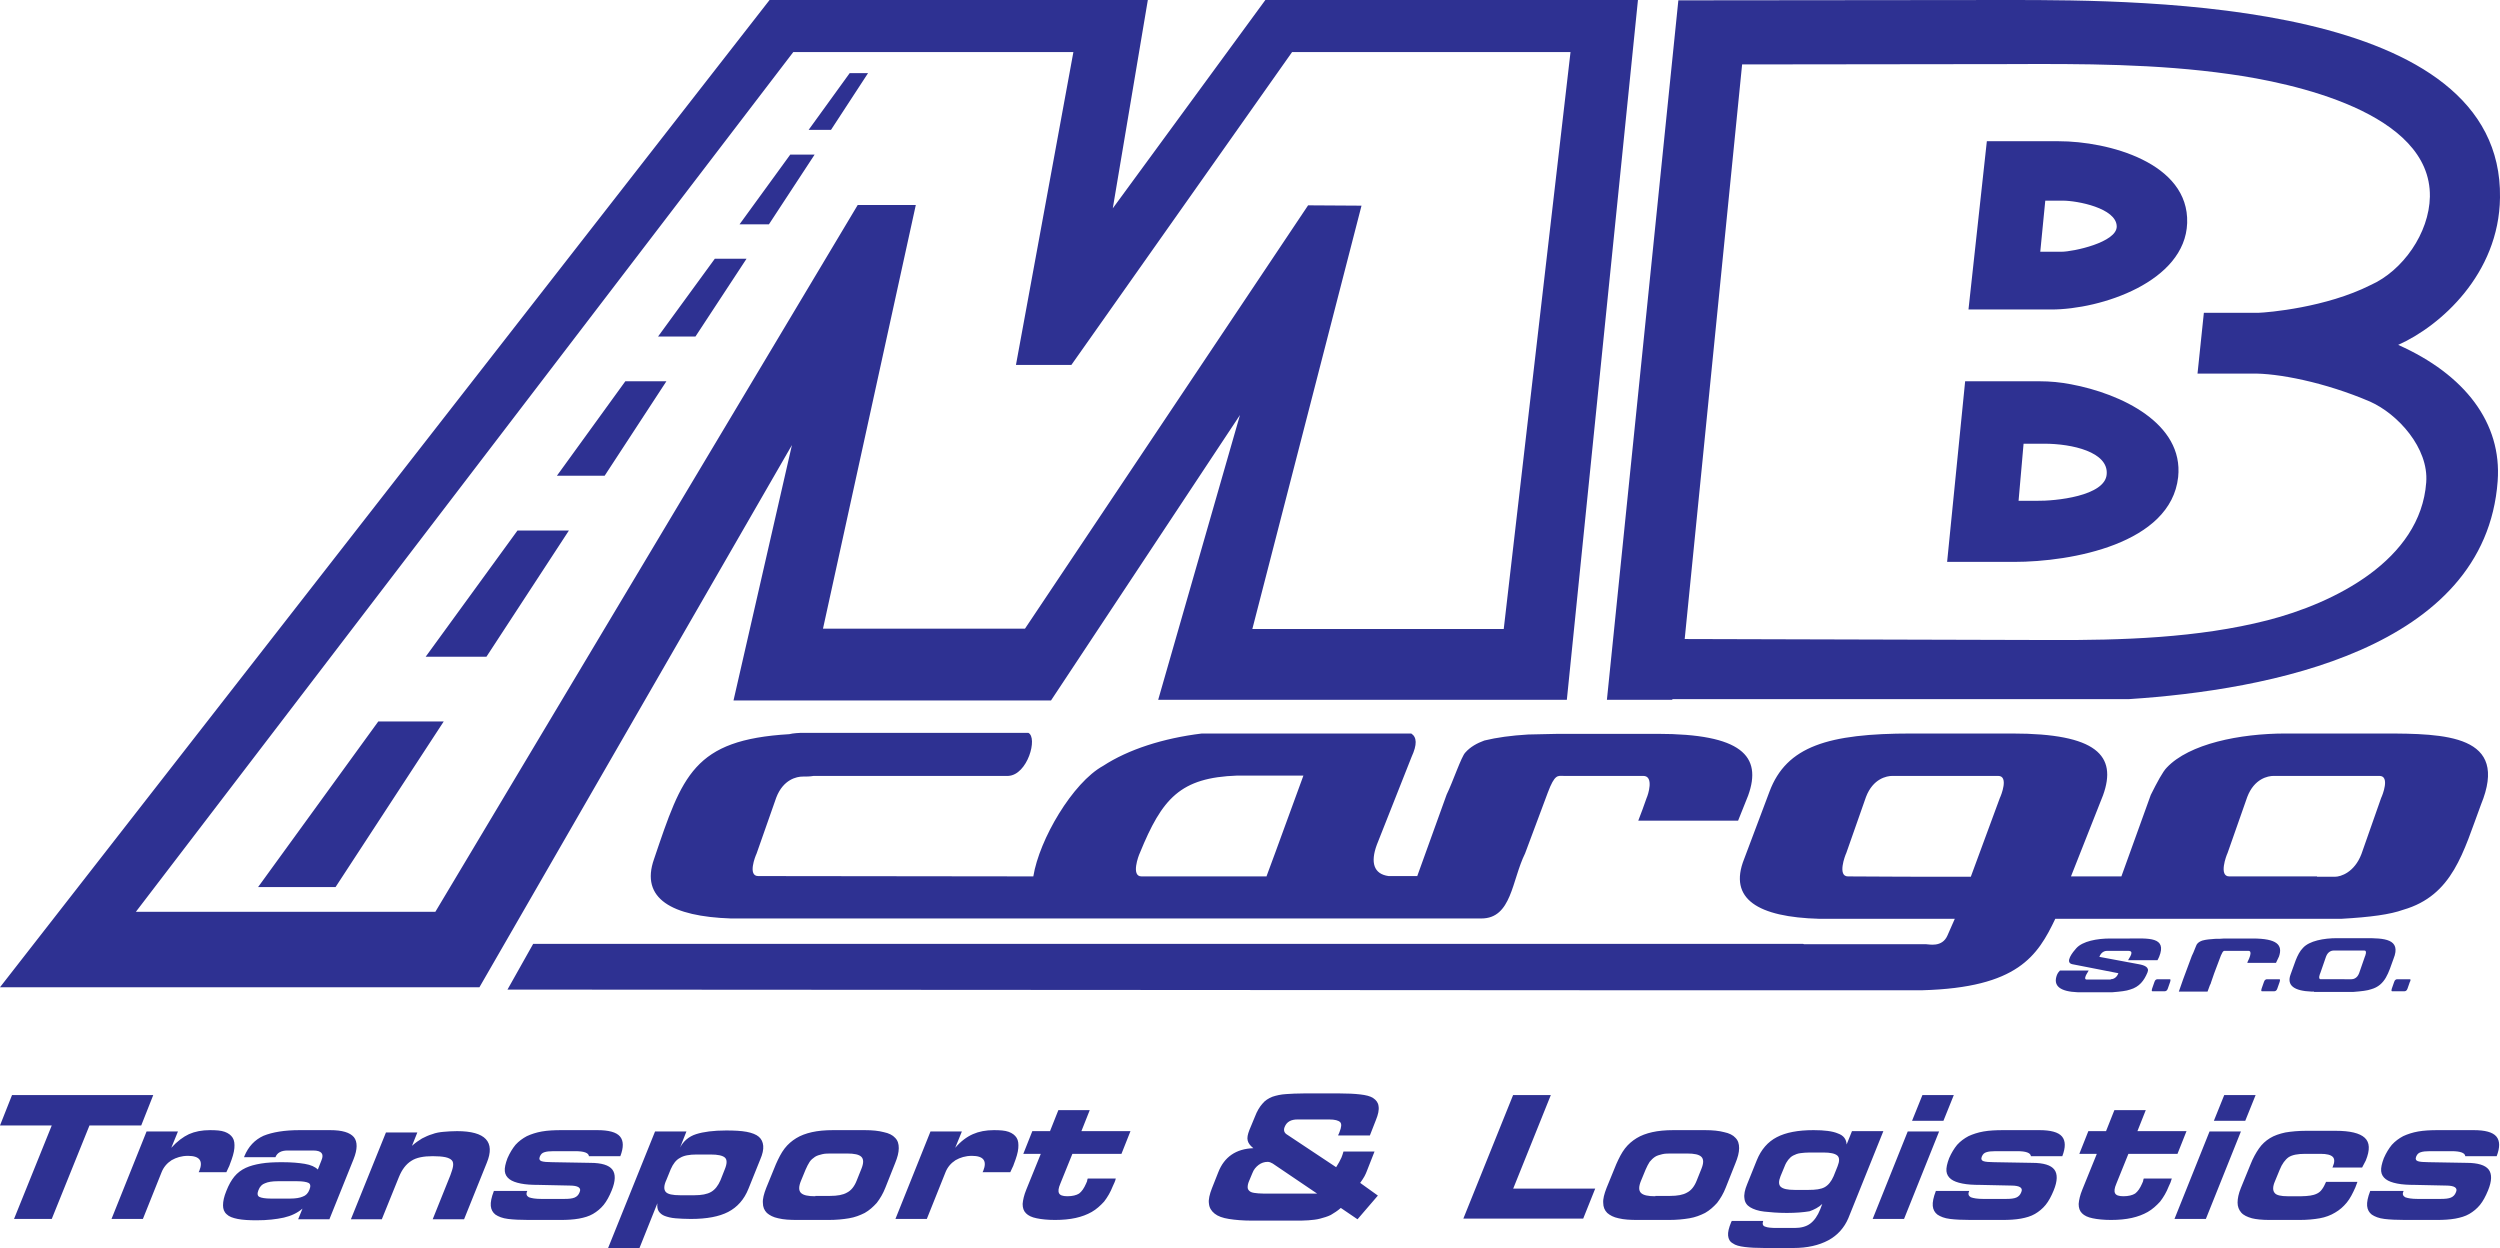 <?xml version="1.0" encoding="utf-8"?>
<!-- Generator: Adobe Illustrator 23.0.3, SVG Export Plug-In . SVG Version: 6.00 Build 0)  -->
<svg version="1.1" id="Vrstva_1" xmlns="http://www.w3.org/2000/svg" xmlns:xlink="http://www.w3.org/1999/xlink" x="0px" y="0px"
	 viewBox="0 0 748.8 373.9" width="749" height="374" style="enable-background:new 0 0 748.8 373.9;" xml:space="preserve">
<style type="text/css">
	.st0{fill-rule:evenodd;clip-rule:evenodd;fill:#2E3192;}
</style>
<path class="st0" d="M15.5,365.1l11.3-28h15.5l3.6-9.1H3.6L0,337.1h15.5l-11.3,28H15.5L15.5,365.1z M51.3,343.8l2-4.9h-9.4
	l-10.5,26.2h9.4l5.6-14c0.6-1.5,1.6-2.7,3-3.6c1.4-0.8,3-1.3,4.9-1.3c3.5,0,4.6,1.5,3.4,4.5l-0.2,0.4h8.3c0.2-0.5,0.4-0.9,0.6-1.3
	c0.2-0.4,0.4-0.8,0.5-1.2c0.7-1.8,1.2-3.4,1.3-4.7c0.1-1.3,0-2.3-0.5-3.1c-0.5-0.8-1.3-1.4-2.4-1.8c-1.1-0.4-2.6-0.5-4.4-0.5
	c-2.4,0-4.5,0.4-6.3,1.2C54.9,340.5,53.1,341.8,51.3,343.8L51.3,343.8z M98.7,365.1l7.2-17.9c1.2-3,1.2-5.2,0.1-6.6
	c-1.2-1.4-3.5-2.1-7.1-2.1h-9.2c-4.5,0-8.1,0.6-10.8,1.7c-2.6,1.2-4.5,3.2-5.7,6.1l-0.1,0.3h9.4c0.5-1.3,1.7-2,3.6-2h7.7
	c2.5,0,3.3,1,2.5,2.9l-1.1,2.8c-0.8-0.8-2.1-1.4-3.9-1.7c-1.8-0.3-4-0.5-6.8-0.5c-2.4,0-4.5,0.1-6.3,0.4c-1.8,0.3-3.3,0.7-4.6,1.3
	c-1.3,0.6-2.5,1.5-3.4,2.6c-0.9,1.1-1.7,2.5-2.4,4.3c-0.7,1.7-1,3.1-1,4.3c0,1.1,0.3,2,1.1,2.7c0.7,0.7,1.8,1.1,3.3,1.4
	c1.5,0.3,3.4,0.4,5.7,0.4c3.1,0,5.8-0.3,8.1-0.8c2.2-0.5,4.1-1.4,5.6-2.7l-1.3,3.2H98.7L98.7,365.1z M89,353.8
	c1.6,0,2.8,0.2,3.4,0.5c0.6,0.3,0.7,1,0.3,2c-0.4,1.1-1.1,1.8-2,2.1c-0.9,0.4-2.2,0.6-3.8,0.6h-5.8c-1.6,0-2.8-0.2-3.4-0.5
	c-0.6-0.3-0.7-1-0.3-2c0.4-1.1,1.1-1.8,2-2.1c0.9-0.4,2.2-0.6,3.8-0.6H89L89,353.8z M114.4,365.1l5.1-12.6c0.9-2.2,2.1-3.8,3.7-4.8
	c1.5-1,3.7-1.4,6.4-1.4c1.6,0,2.8,0.1,3.8,0.3c0.9,0.2,1.5,0.5,1.9,0.9c0.4,0.4,0.5,1,0.4,1.8c-0.1,0.7-0.4,1.6-0.8,2.7l-5.3,13.2
	h9.4l6.8-16.9c2.6-6.3-0.4-9.5-8.9-9.5c-1.5,0-2.8,0.1-4,0.2c-1.2,0.1-2.4,0.3-3.4,0.7c-1.1,0.3-2.1,0.8-3.1,1.3c-1,0.6-2,1.3-3,2.2
	l1.6-4h-9.4l-10.5,26H114.4L114.4,365.1z M147.9,356.8c-0.7,1.8-1,3.3-0.9,4.4c0.1,1.1,0.6,2,1.4,2.6c0.9,0.6,2.1,1.1,3.8,1.3
	c1.6,0.2,3.7,0.3,6.1,0.3h9.6c2,0,3.8-0.1,5.5-0.4c1.6-0.3,3-0.7,4.2-1.4c1.2-0.7,2.3-1.6,3.2-2.7c0.9-1.1,1.7-2.6,2.4-4.3
	c1.2-2.9,1.2-5,0.2-6.3c-1-1.3-3.2-2-6.6-2l-11.4-0.2c-1.5,0-2.6-0.1-3.2-0.3c-0.6-0.2-0.8-0.7-0.5-1.4c0.3-0.7,0.7-1.1,1.4-1.3
	c0.6-0.2,1.5-0.3,2.7-0.3h6.5c2.6,0,4,0.5,4.1,1.5h9.4c1-2.6,1-4.6-0.1-5.9c-1.1-1.3-3.4-1.9-6.8-1.9h-10.7c-2.2,0-4.2,0.1-5.9,0.4
	c-1.7,0.3-3.2,0.8-4.5,1.4c-1.3,0.7-2.4,1.5-3.4,2.6c-0.9,1.1-1.7,2.4-2.4,4c-0.6,1.6-0.9,2.9-0.8,3.9c0.1,1,0.6,1.8,1.4,2.4
	c0.8,0.6,1.9,1,3.4,1.3c1.5,0.3,3.2,0.4,5.3,0.4l9.3,0.2c2.6,0,3.6,0.7,3,2c-0.3,0.8-0.8,1.3-1.5,1.6c-0.7,0.3-1.7,0.4-3.1,0.4h-6.9
	c-1.7,0-2.9-0.2-3.7-0.5c-0.7-0.4-0.9-1-0.5-1.8l0-0.1H147.9L147.9,356.8z M208.6,345.8h4.3c2.1,0,3.5,0.3,4.2,0.9
	c0.7,0.6,0.7,1.8,0,3.5l-1.3,3.3c-0.7,1.6-1.6,2.8-2.8,3.5c-1.2,0.7-2.9,1-5,1h-4.3c-2.2,0-3.7-0.3-4.3-1c-0.6-0.7-0.6-1.9,0.2-3.6
	l1.3-3.2c0.7-1.6,1.6-2.8,2.8-3.4C204.8,346.1,206.5,345.8,208.6,345.8L208.6,345.8z M196.9,360.4c-0.1,1,0,1.8,0.4,2.4
	c0.4,0.6,1,1.1,1.8,1.4c0.8,0.3,1.9,0.6,3.2,0.7c1.3,0.1,2.8,0.2,4.6,0.2c4.8,0,8.5-0.7,11.2-2.1c2.7-1.4,4.8-3.7,6.1-7l3.5-8.7
	c0.7-1.6,1-3,0.9-4.1c-0.1-1.1-0.5-2-1.3-2.7c-0.8-0.7-2.1-1.2-3.7-1.5c-1.6-0.3-3.7-0.4-6.1-0.4c-3.8,0-6.8,0.4-9,1.1
	c-2.2,0.7-3.8,2.1-4.8,4l1.9-4.8h-9.4l-14.1,35h9.4L196.9,360.4L196.9,360.4z M238.8,365.4h9.4c2.3,0,4.3-0.2,6.1-0.5
	c1.8-0.3,3.3-0.9,4.7-1.6c1.4-0.8,2.5-1.8,3.6-3c1-1.3,1.9-2.8,2.6-4.6l2.9-7.3c0.7-1.7,1.1-3.2,1.1-4.5c0-1.3-0.3-2.3-1.1-3.1
	c-0.7-0.8-1.9-1.4-3.4-1.7c-1.5-0.4-3.4-0.6-5.7-0.6h-9.5c-2.4,0-4.5,0.2-6.3,0.6c-1.8,0.4-3.4,1-4.7,1.8c-1.3,0.8-2.5,1.8-3.5,3.1
	c-1,1.3-1.8,2.9-2.6,4.7l-2.9,7.1c-0.7,1.8-1.1,3.3-1,4.5c0,1.2,0.4,2.2,1.2,3c0.8,0.7,1.9,1.3,3.4,1.6
	C234.7,365.3,236.6,365.4,238.8,365.4L238.8,365.4z M244.2,358.3c-2.2,0-3.6-0.3-4.3-1c-0.7-0.7-0.7-1.9,0-3.6l1.4-3.4
	c0.4-0.9,0.8-1.7,1.2-2.3c0.4-0.6,1-1.1,1.6-1.5c0.6-0.4,1.4-0.6,2.2-0.8c0.8-0.2,1.8-0.2,3-0.2h4.4c2.2,0,3.6,0.3,4.3,1
	c0.7,0.7,0.7,1.9,0,3.6l-1.4,3.5c-0.7,1.8-1.7,3-2.9,3.6c-1.2,0.7-2.9,1-5.1,1H244.2L244.2,358.3z M286.1,343.8l2-4.9h-9.4
	l-10.5,26.2h9.4l5.6-14c0.6-1.5,1.6-2.7,3-3.6c1.4-0.8,3-1.3,4.9-1.3c3.5,0,4.6,1.5,3.4,4.5l-0.2,0.4h8.3c0.2-0.5,0.4-0.9,0.6-1.3
	c0.2-0.4,0.4-0.8,0.5-1.2c0.7-1.8,1.2-3.4,1.3-4.7c0.1-1.3,0-2.3-0.5-3.1c-0.5-0.8-1.3-1.4-2.4-1.8c-1.1-0.4-2.6-0.5-4.4-0.5
	c-2.4,0-4.5,0.4-6.3,1.2C289.6,340.5,287.8,341.8,286.1,343.8L286.1,343.8z M311.7,345.7l-4.3,10.6c-0.7,1.7-1,3.1-1.1,4.3
	c0,1.2,0.3,2.1,1,2.8c0.7,0.7,1.7,1.2,3.2,1.5c1.4,0.3,3.3,0.5,5.5,0.5c2.3,0,4.4-0.2,6.2-0.6c1.8-0.4,3.4-1,4.8-1.8
	c1.4-0.8,2.6-1.9,3.7-3.1c1-1.3,1.9-2.8,2.6-4.6c0.2-0.4,0.3-0.7,0.5-1.1c0.2-0.4,0.3-0.8,0.4-1.2h-8.4c-0.1,0.3-0.2,0.5-0.2,0.8
	c-0.1,0.3-0.2,0.5-0.3,0.7c-0.6,1.4-1.3,2.4-2.1,3c-0.8,0.5-2,0.8-3.5,0.8c-1.4,0-2.2-0.3-2.5-0.9c-0.3-0.6-0.2-1.5,0.4-2.9l3.6-8.9
	h14.7l2.7-6.8h-14.7l2.5-6.3h-9.4l-2.5,6.3h-5.3l-2.7,6.8H311.7L311.7,345.7z M394.5,357.5h-16.1c-1.1,0-2-0.1-2.7-0.2
	c-0.7-0.1-1.2-0.3-1.5-0.6c-0.3-0.3-0.5-0.6-0.5-1.1c0-0.5,0.1-1.1,0.4-1.8l1-2.4c0.4-1.1,1.1-1.9,1.9-2.5c0.8-0.6,1.7-0.9,2.7-0.9
	c0.5,0,1,0.2,1.5,0.5L394.5,357.5L394.5,357.5z M401.6,361.8l5,3.4l6.1-7.1l-5.3-3.8c0.6-0.8,1-1.5,1.3-2c0.3-0.6,0.5-1,0.6-1.3
	l2.4-6.1h-9.3c-0.2,0.7-0.4,1.3-0.6,1.8c-0.4,0.9-0.9,1.8-1.6,2.9l-14.9-9.9c-0.7-0.5-0.9-1.3-0.5-2.2c0.6-1.5,1.9-2.2,3.8-2.2h9.5
	c1.7,0,2.8,0.3,3.3,0.8c0.5,0.5,0.4,1.5-0.2,3c-0.1,0.2-0.1,0.3-0.2,0.5c-0.1,0.2-0.2,0.3-0.2,0.5h9.5l1.8-4.6
	c0.7-1.7,1-3.1,0.8-4.2c-0.1-1-0.7-1.8-1.6-2.4c-0.9-0.6-2.2-0.9-3.9-1.1c-1.7-0.2-3.8-0.3-6.2-0.3h-10.6c-2.1,0-3.9,0.1-5.4,0.2
	c-1.6,0.1-2.9,0.4-4.1,0.8c-1.2,0.5-2.2,1.1-3,2.1c-0.8,0.9-1.6,2.2-2.2,3.8l-1.7,4.1c-0.5,1.3-0.7,2.3-0.5,3.1
	c0.2,0.8,0.7,1.5,1.7,2.3c-5.2,0.2-8.7,2.6-10.5,7.2l-1.9,4.8c-0.7,1.8-1.1,3.4-0.9,4.6c0.1,1.2,0.7,2.2,1.7,3s2.4,1.3,4.3,1.6
	c1.9,0.3,4.2,0.5,7,0.5h12.8c1.4,0,2.7,0,4-0.1c1.2-0.1,2.4-0.2,3.5-0.5c1.1-0.3,2.2-0.6,3.2-1.1
	C399.6,363.3,400.6,362.7,401.6,361.8L401.6,361.8z M453.2,356.1l11.3-28.1h-11.3l-14.9,37h35.9l3.6-9H453.2L453.2,356.1z
	 M490.5,365.4h9.4c2.3,0,4.3-0.2,6.1-0.5c1.8-0.3,3.3-0.9,4.7-1.6c1.4-0.8,2.5-1.8,3.6-3c1-1.3,1.9-2.8,2.6-4.6l2.9-7.3
	c0.7-1.7,1.1-3.2,1.1-4.5c0-1.3-0.3-2.3-1.1-3.1c-0.7-0.8-1.9-1.4-3.4-1.7c-1.5-0.4-3.4-0.6-5.7-0.6h-9.5c-2.4,0-4.5,0.2-6.3,0.6
	c-1.8,0.4-3.4,1-4.7,1.8c-1.3,0.8-2.5,1.8-3.5,3.1c-1,1.3-1.8,2.9-2.6,4.7l-2.9,7.1c-0.7,1.8-1.1,3.3-1,4.5c0,1.2,0.4,2.2,1.2,3
	c0.8,0.7,1.9,1.3,3.4,1.6C486.4,365.3,488.3,365.4,490.5,365.4L490.5,365.4z M495.8,358.3c-2.2,0-3.6-0.3-4.3-1
	c-0.7-0.7-0.7-1.9,0-3.6l1.4-3.4c0.4-0.9,0.8-1.7,1.2-2.3c0.5-0.6,1-1.1,1.6-1.5c0.6-0.4,1.4-0.6,2.2-0.8c0.8-0.2,1.8-0.2,3-0.2h4.4
	c2.2,0,3.6,0.3,4.3,1c0.7,0.7,0.7,1.9,0,3.6l-1.4,3.5c-0.7,1.8-1.7,3-2.9,3.6c-1.2,0.7-2.9,1-5.1,1H495.8L495.8,358.3z M545.8,360.6
	c-0.1,0.3-0.2,0.6-0.3,0.8c-0.1,0.3-0.2,0.5-0.3,0.8c-0.8,2-1.8,3.4-3,4.3c-1.2,0.9-2.8,1.3-4.7,1.3h-5.3c-1.6,0-2.8-0.1-3.5-0.4
	c-0.7-0.2-0.9-0.8-0.6-1.7h-9.4l-0.2,0.4c-0.7,1.7-1,3-0.9,4c0.1,1,0.5,1.8,1.4,2.3c0.8,0.6,2,0.9,3.6,1.1c1.6,0.2,3.5,0.3,5.9,0.3
	h8.7c4.1,0,7.6-0.8,10.4-2.3c2.8-1.5,4.8-3.8,6-6.6l10.5-26.1h-9.4l-1.6,4c-0.1-1.6-0.9-2.7-2.6-3.3c-1.6-0.7-4.1-1-7.3-1
	c-4.7,0-8.3,0.7-11,2.1c-2.7,1.4-4.7,3.7-6,6.9l-2.9,7.2c-0.7,1.7-1,3.1-0.8,4.3c0.1,1.1,0.7,2,1.7,2.6c1,0.6,2.4,1.1,4.2,1.3
	c1.8,0.2,4.1,0.4,6.8,0.4c2.8,0,5-0.2,6.8-0.5C543.4,362.3,544.8,361.6,545.8,360.6L545.8,360.6z M537.5,356.4
	c-2.1,0-3.4-0.3-4.1-0.9c-0.7-0.6-0.7-1.7-0.1-3.2l1.2-2.9c0.3-0.8,0.7-1.5,1.1-2c0.4-0.5,0.9-1,1.5-1.3c0.6-0.3,1.3-0.6,2.1-0.7
	c0.8-0.1,1.7-0.2,2.8-0.2h4.2c2,0,3.4,0.3,4.1,0.9c0.7,0.6,0.7,1.7,0.1,3.2l-1.2,3c-0.7,1.6-1.6,2.7-2.7,3.3
	c-1.1,0.6-2.7,0.8-4.8,0.8H537.5L537.5,356.4z M570.3,365.1l10.5-26.2h-9.4l-10.5,26.2H570.3L570.3,365.1z M582.1,335.7l3.1-7.7
	h-9.4l-3.1,7.7H582.1L582.1,335.7z M579.8,356.8c-0.7,1.8-1,3.3-0.9,4.4c0.1,1.1,0.6,2,1.4,2.6c0.9,0.6,2.1,1.1,3.8,1.3
	c1.6,0.2,3.7,0.3,6.1,0.3h9.6c2,0,3.8-0.1,5.5-0.4c1.6-0.3,3-0.7,4.2-1.4c1.2-0.7,2.3-1.6,3.2-2.7c0.9-1.1,1.7-2.6,2.4-4.3
	c1.2-2.9,1.2-5,0.2-6.3c-1-1.3-3.2-2-6.6-2l-11.4-0.2c-1.5,0-2.6-0.1-3.2-0.3c-0.6-0.2-0.8-0.7-0.5-1.4c0.3-0.7,0.7-1.1,1.4-1.3
	c0.6-0.2,1.5-0.3,2.7-0.3h6.5c2.6,0,4,0.5,4.1,1.5h9.4c1-2.6,1-4.6-0.1-5.9c-1.1-1.3-3.4-1.9-6.8-1.9H600c-2.2,0-4.2,0.1-5.9,0.4
	c-1.7,0.3-3.2,0.8-4.5,1.4c-1.3,0.7-2.4,1.5-3.4,2.6c-0.9,1.1-1.7,2.4-2.4,4c-0.6,1.6-0.9,2.9-0.8,3.9c0.1,1,0.6,1.8,1.4,2.4
	c0.8,0.6,1.9,1,3.4,1.3c1.5,0.3,3.2,0.4,5.3,0.4l9.3,0.2c2.6,0,3.6,0.7,3,2c-0.3,0.8-0.8,1.3-1.5,1.6c-0.7,0.3-1.7,0.4-3.1,0.4H594
	c-1.7,0-2.9-0.2-3.7-0.5c-0.7-0.4-0.9-1-0.5-1.8l0-0.1H579.8L579.8,356.8z M628,345.7l-4.3,10.6c-0.7,1.7-1,3.1-1.1,4.3
	c0,1.2,0.3,2.1,1,2.8c0.7,0.7,1.7,1.2,3.2,1.5c1.4,0.3,3.3,0.5,5.5,0.5c2.3,0,4.4-0.2,6.2-0.6c1.8-0.4,3.4-1,4.8-1.8
	c1.4-0.8,2.6-1.9,3.7-3.1c1-1.3,1.9-2.8,2.6-4.6c0.2-0.4,0.3-0.7,0.5-1.1c0.1-0.4,0.3-0.8,0.4-1.2h-8.4c-0.1,0.3-0.2,0.5-0.2,0.8
	c-0.1,0.3-0.2,0.5-0.3,0.7c-0.6,1.4-1.3,2.4-2.1,3c-0.8,0.5-2,0.8-3.5,0.8c-1.4,0-2.2-0.3-2.5-0.9c-0.3-0.6-0.2-1.5,0.4-2.9l3.6-8.9
	h14.7l2.7-6.8h-14.7l2.5-6.3h-9.4l-2.5,6.3h-5.3l-2.7,6.8H628L628,345.7z M660.7,365.1l10.5-26.2h-9.4l-10.5,26.2H660.7L660.7,365.1
	z M672.5,335.7l3.1-7.7h-9.4l-3.1,7.7H672.5L672.5,335.7z M679.7,365.4h9.1c2.3,0,4.3-0.2,6-0.5c1.7-0.3,3.3-0.9,4.6-1.7
	c1.4-0.8,2.5-1.8,3.5-3c1-1.2,1.8-2.8,2.6-4.6c0.1-0.3,0.2-0.5,0.3-0.8c0.1-0.3,0.2-0.5,0.3-0.8h-9.4c-0.4,0.9-0.8,1.7-1.2,2.2
	c-0.4,0.6-0.9,1-1.5,1.3c-0.6,0.3-1.3,0.5-2,0.6c-0.8,0.1-1.7,0.2-2.7,0.2h-4.1c-2,0-3.4-0.3-3.9-1c-0.6-0.7-0.6-1.9,0.1-3.5
	l1.4-3.4c0.7-1.8,1.7-3.1,2.7-3.8c1.1-0.7,2.7-1,4.9-1h4.7c1.8,0,3,0.3,3.6,0.9c0.6,0.6,0.6,1.6,0,3l-0.1,0.2h8.9
	c0.4-0.7,0.8-1.5,1.1-2.1c1.3-3.2,1.2-5.4-0.3-6.8c-1.5-1.4-4.4-2.1-8.7-2.1h-8.9c-2.3,0-4.4,0.2-6.2,0.5c-1.8,0.4-3.3,0.9-4.6,1.7
	c-1.3,0.8-2.4,1.8-3.3,3.1c-0.9,1.3-1.8,2.9-2.5,4.7l-2.9,7.1c-0.7,1.7-1,3.2-1,4.4c0,1.2,0.4,2.2,1.1,3c0.7,0.8,1.8,1.3,3.2,1.7
	C675.7,365.2,677.5,365.4,679.7,365.4L679.7,365.4z M709.9,356.8c-0.7,1.8-1,3.3-0.9,4.4c0.1,1.1,0.6,2,1.4,2.6
	c0.9,0.6,2.1,1.1,3.8,1.3c1.6,0.2,3.7,0.3,6.1,0.3h9.6c2,0,3.8-0.1,5.5-0.4c1.6-0.3,3-0.7,4.2-1.4c1.2-0.7,2.3-1.6,3.2-2.7
	c0.9-1.1,1.7-2.6,2.4-4.3c1.2-2.9,1.2-5,0.2-6.3c-1-1.3-3.2-2-6.6-2l-11.4-0.2c-1.5,0-2.6-0.1-3.2-0.3c-0.6-0.2-0.8-0.7-0.5-1.4
	c0.3-0.7,0.7-1.1,1.4-1.3c0.6-0.2,1.5-0.3,2.7-0.3h6.5c2.6,0,4,0.5,4.1,1.5h9.4c1-2.6,1-4.6-0.1-5.9c-1.1-1.3-3.4-1.9-6.8-1.9h-10.7
	c-2.2,0-4.2,0.1-5.9,0.4c-1.7,0.3-3.2,0.8-4.5,1.4c-1.3,0.7-2.4,1.5-3.4,2.6c-0.9,1.1-1.7,2.4-2.4,4c-0.6,1.6-0.9,2.9-0.8,3.9
	c0.1,1,0.6,1.8,1.4,2.4c0.8,0.6,1.9,1,3.4,1.3c1.5,0.3,3.2,0.4,5.3,0.4l9.3,0.2c2.6,0,3.6,0.7,3,2c-0.3,0.8-0.8,1.3-1.5,1.6
	c-0.7,0.3-1.7,0.4-3.1,0.4h-6.9c-1.7,0-2.9-0.2-3.7-0.5c-0.7-0.4-0.9-1-0.5-1.8l0-0.1H709.9L709.9,356.8z M694,262.6h5.4
	c1.7,0,5.8-1.3,7.9-6.8l5.9-16.8c0.4-0.8,2.7-6.6-0.5-6.6h-12.9H681c-1.7,0-5.8,0.8-7.9,6.3l-5.9,16.8c-0.4,0.8-2.7,7,0.5,7H694
	L694,262.6z M587.4,262.6h2.9c2.8-7.7,5.9-15.9,8.7-23.6c0.4-0.8,2.7-6.6-0.5-6.6h-12.9h-18.8c-1.7,0-5.8,0.8-7.9,6.3l-5.9,16.8
	c-0.4,0.8-2.7,7,0.5,7C564.9,262.6,575.9,262.6,587.4,262.6L587.4,262.6z M152,296.4l329.3,0.2l0,0h94.5
	c28.6-0.8,34.5-10.3,39.8-21.4c0.6,0,1.2,0,1.8,0l0,0h83.9c8.8-0.5,14.6-1.3,18.5-2.7c14.9-4.3,18-17.3,23.3-31.5
	c8.6-20.9-10.6-21.3-29.2-21.3h-29.3c-13.8,0-28.9,3.1-35.6,10.2c-1.2,1.2-2.9,4.4-4.8,8.2l-8.8,24.4h-15.1l9.6-24.3
	c4.3-11.9-1.9-18.5-27.2-18.5h-30.2c-24.9,0-37.4,3.8-42.5,17.4l-7.6,20.2c-4.8,12,4.2,17.4,22.5,17.9c14.5,0,26.2,0,40.6,0l-2.2,5
	c-1.6,3.7-5.6,2.6-6.5,2.6c-6.2,0-15.7,0-21.9,0h-14.6c-0.1-0.1-0.4-0.1-0.7-0.1H159.7L152,296.4L152,296.4z M0,295.7h143.6
	l93.6-162.4l-17.5,76.5h95.1l56.6-85.5l-24.5,85.3h122.4L490.6,0H379l-45.7,62.4L343.8,0H230.5L0,295.7L0,295.7z M40.7,273.1h89.7
	L256.9,61.4h17.4l-27.8,126.9l60.5,0l84.8-126.8l16,0.1l-32.7,126.8h75.3l20-172.8H387l-66.1,93.7l-16.6,0l17.2-93.7h-83.9
	L40.7,273.1L40.7,273.1z M254.5,21.9h5.5l-11.1,17h-6.7L254.5,21.9L254.5,21.9z M244,46.3l-13.7,20.9h-8.8l15.2-20.9H244L244,46.3z
	 M223.6,77.5l-15.3,23.3h-11.2l17-23.3H223.6L223.6,77.5z M199.6,114.2l-18.5,28.3h-14.3l20.5-28.3H199.6L199.6,114.2z M170.4,158.9
	l-24.7,37.8h-18.2l27.5-37.8H170.4L170.4,158.9z M132.9,216.1l-32.4,49.6H77.3l36-49.6H132.9L132.9,216.1z M481.3,209.6L502.7,0.1
	L601.7,0c42,0,148,0.3,147.1,59.2c-0.3,22.9-17.9,38.5-30.5,44.1c20,8.9,31.1,23.4,29.8,40.8c-3.7,50.5-68.9,62.6-110.4,65.3H500.9
	v0.2L481.3,209.6L481.3,209.6z M504.6,191.4l109.4,0.3c21.4,0.1,44.4-0.6,65.1-5.9c20-5.1,45.9-18,47.6-41.3
	c0.8-10.3-8.5-20.5-16.8-24.2c-13.5-5.8-27.8-8.6-35.6-8.4h-16.1l1.9-18.2h16.2c3.1-0.1,20.4-1.6,33.7-8.3
	c9.7-4.3,17.6-15.6,17.8-26.5c0.4-25.3-41.3-34.1-60-36.7c-21.9-3.1-44-3.1-66.1-3l-79.9,0.1L504.6,191.4L504.6,191.4z M240.4,232.6
	c-1.7,0-5.8,0.8-7.9,6.3l-5.9,16.8c-0.4,0.8-2.7,6.7,0.5,6.7l82.4,0.1c1.8-11.1,11.8-28.1,20.9-33.1c7.5-4.9,18-8.3,29.6-9.7h62.7
	c1.7,1.1,1.8,3.3,0.1,7l-10.4,26.3c-2,5.4-0.9,8.8,3.5,9.4h8.6l8.8-24.4c1.9-3.9,4.4-11.4,5.6-12.6c1.5-1.7,3.5-2.8,5.7-3.6
	c3.7-0.9,8-1.5,13.1-1.8c2.9-0.1,6.1-0.1,9.2-0.2h29.5c25.2,0,31.5,6.6,27.2,18.5l-3,7.5h-29.9c0.9-2.3,1.7-4.5,2.5-6.8
	c0.4-0.8,2.3-6.6-1-6.6h-23.9c-1.7,0-2.6-0.6-4.7,5l-6.8,18.2c-4,8.1-4,19.5-13.1,19.5H218.9c-17.6-0.6-27.2-5.9-23-17.8
	c8.5-25.1,11.8-35.7,40.5-37.4c1.1-0.3,3.1-0.4,4.2-0.4H308c2.9,1.4-0.2,12.6-6,12.9h-58.3v0C242.6,232.6,241.5,232.6,240.4,232.6
	L240.4,232.6z M379.3,262.6c3.7-9.9,7.4-20.3,11.1-30.3h-19.8c-17.1,0.6-22.5,6.8-29.2,23.2c-0.4,0.8-2.7,7,0.5,7H379.3L379.3,262.6
	z M702.7,293.3h1.6c0.5,0,1.7-0.2,2.3-1.8l1.7-4.9c0.1-0.2,0.8-1.9-0.1-1.9h-3.7h-3.5l0,0h-1v0c0,0-0.1,0-0.2,0H699
	c-0.5,0-1.7,0.2-2.3,1.8l-1.7,4.9c-0.1,0.2-0.8,1.9,0.1,1.9h5.8H702.7L702.7,293.3z M693.1,297h-0.8c-5.1-0.2-7.5-1.8-6.2-5.2
	c1-2.5,1.8-6,3.7-7.9c1.9-2.1,6.2-2.9,10.2-2.9h8.5c5.4,0,10.9,0.1,8.4,6.2c-1.5,4.1-2.4,7.9-6.7,9.1c-1.1,0.4-2.8,0.6-5.3,0.8h-3.9
	h-6.8H693.1L693.1,297z M653.9,293.3l2.6-7c0.6-1.1,1.3-3.3,1.6-3.6c0.4-0.5,1-0.8,1.6-1c1.1-0.3,2.3-0.4,3.8-0.5
	c0.9,0,1.8,0,2.7-0.1h8.5c7.3,0,9.1,1.9,7.9,5.4l-0.9,1.9h-8.6c0.2-0.7,0.5-1,0.7-1.7c0.1-0.2,0.7-1.9-0.3-1.9h-6.9
	c-0.5,0-0.7-0.2-1.4,1.4l-2,5.3l-0.9,2.6c-0.1,0.4-0.2,0.7-0.4,1l-0.7,1.9h-1h-2.8h-1.9l0,0l-2.9,0L653.9,293.3L653.9,293.3z
	 M632.2,293.3c0.5,0,1.7-0.2,2.3-1.8l-13.8-2.7c-2.4-0.5,0.2-3.7,1.2-4.8c1.9-2.1,6.2-2.9,10.2-2.9h5.8c5.4,0,11.3-0.6,8.8,5.5
	c-0.2,0.5-0.4,0.8-0.5,1h-8.8l0.7-1.2c0.9-1.8-0.3-1.6-1.6-1.6c-1.8,0-3.6,0-5.4,0c-0.5,0-1.7,0.2-2.3,1.8l11.8,2.2
	c1.7,0.3,3.3,0.9,2.6,2.5c-1,2.4-2.4,4.3-5.2,5.1c-1.1,0.4-2.8,0.6-5.3,0.8h-3.9h-4.7h-1h-0.8c-5.1-0.2-7.5-1.8-6.2-5.2
	c0.3-0.7,0.7-1.1,0.9-1.3h4.3h4.3l-0.7,1.2c-0.1,0.2-0.8,1.5,0.1,1.5H632.2L632.2,293.3z M682.7,293.3h-1.5h-2.2
	c-0.2,0-0.7,0.1-0.9,0.8l-0.7,2c0,0.1-0.3,0.8,0.1,0.8h3.1h0.6c0.2,0,0.7-0.1,0.9-0.8l0.7-2C682.8,294,683.1,293.3,682.7,293.3
	L682.7,293.3z M721.8,293.3h-1.5H718c-0.2,0-0.7,0.1-0.9,0.8l-0.7,2c0,0.1-0.3,0.8,0.1,0.8h3.1h0.6c0.2,0,0.7-0.1,0.9-0.8l0.7-2
	C721.9,294,722.2,293.3,721.8,293.3L721.8,293.3z M649.9,293.3h-1.5h-2.2c-0.2,0-0.7,0.1-0.9,0.8l-0.7,2c0,0.1-0.3,0.8,0.1,0.8h3.1
	h0.6c0.2,0,0.7-0.1,0.9-0.8l0.7-2C650,294,650.3,293.3,649.9,293.3L649.9,293.3z M588.6,114.2h22.3c3.2,0,6.3,0.3,9.4,0.9
	c15,2.8,33.8,11.7,32.1,27.8c-2.2,20-31.9,25.4-49.2,25.4h-20L588.6,114.2L588.6,114.2z M606.1,132.9l-1.5,17.1c1.1,0,4.3,0,5.4,0
	c5.6,0.1,20.6-1.4,21-8c0.5-6.6-10.3-9.1-18.7-9.1H606.1L606.1,132.9z M595.1,42.3h21.5c14.8,0,39.1,6.4,38.5,24.5
	c-0.6,17.6-25.8,25.9-40.7,25.9h-24.8L595.1,42.3L595.1,42.3z M612.6,60.1l-1.5,15.3h6.4c3.4,0,16.6-2.8,16.5-7.6
	c-0.1-5.5-11.9-7.7-16.1-7.7H612.6L612.6,60.1z"/>
</svg>
